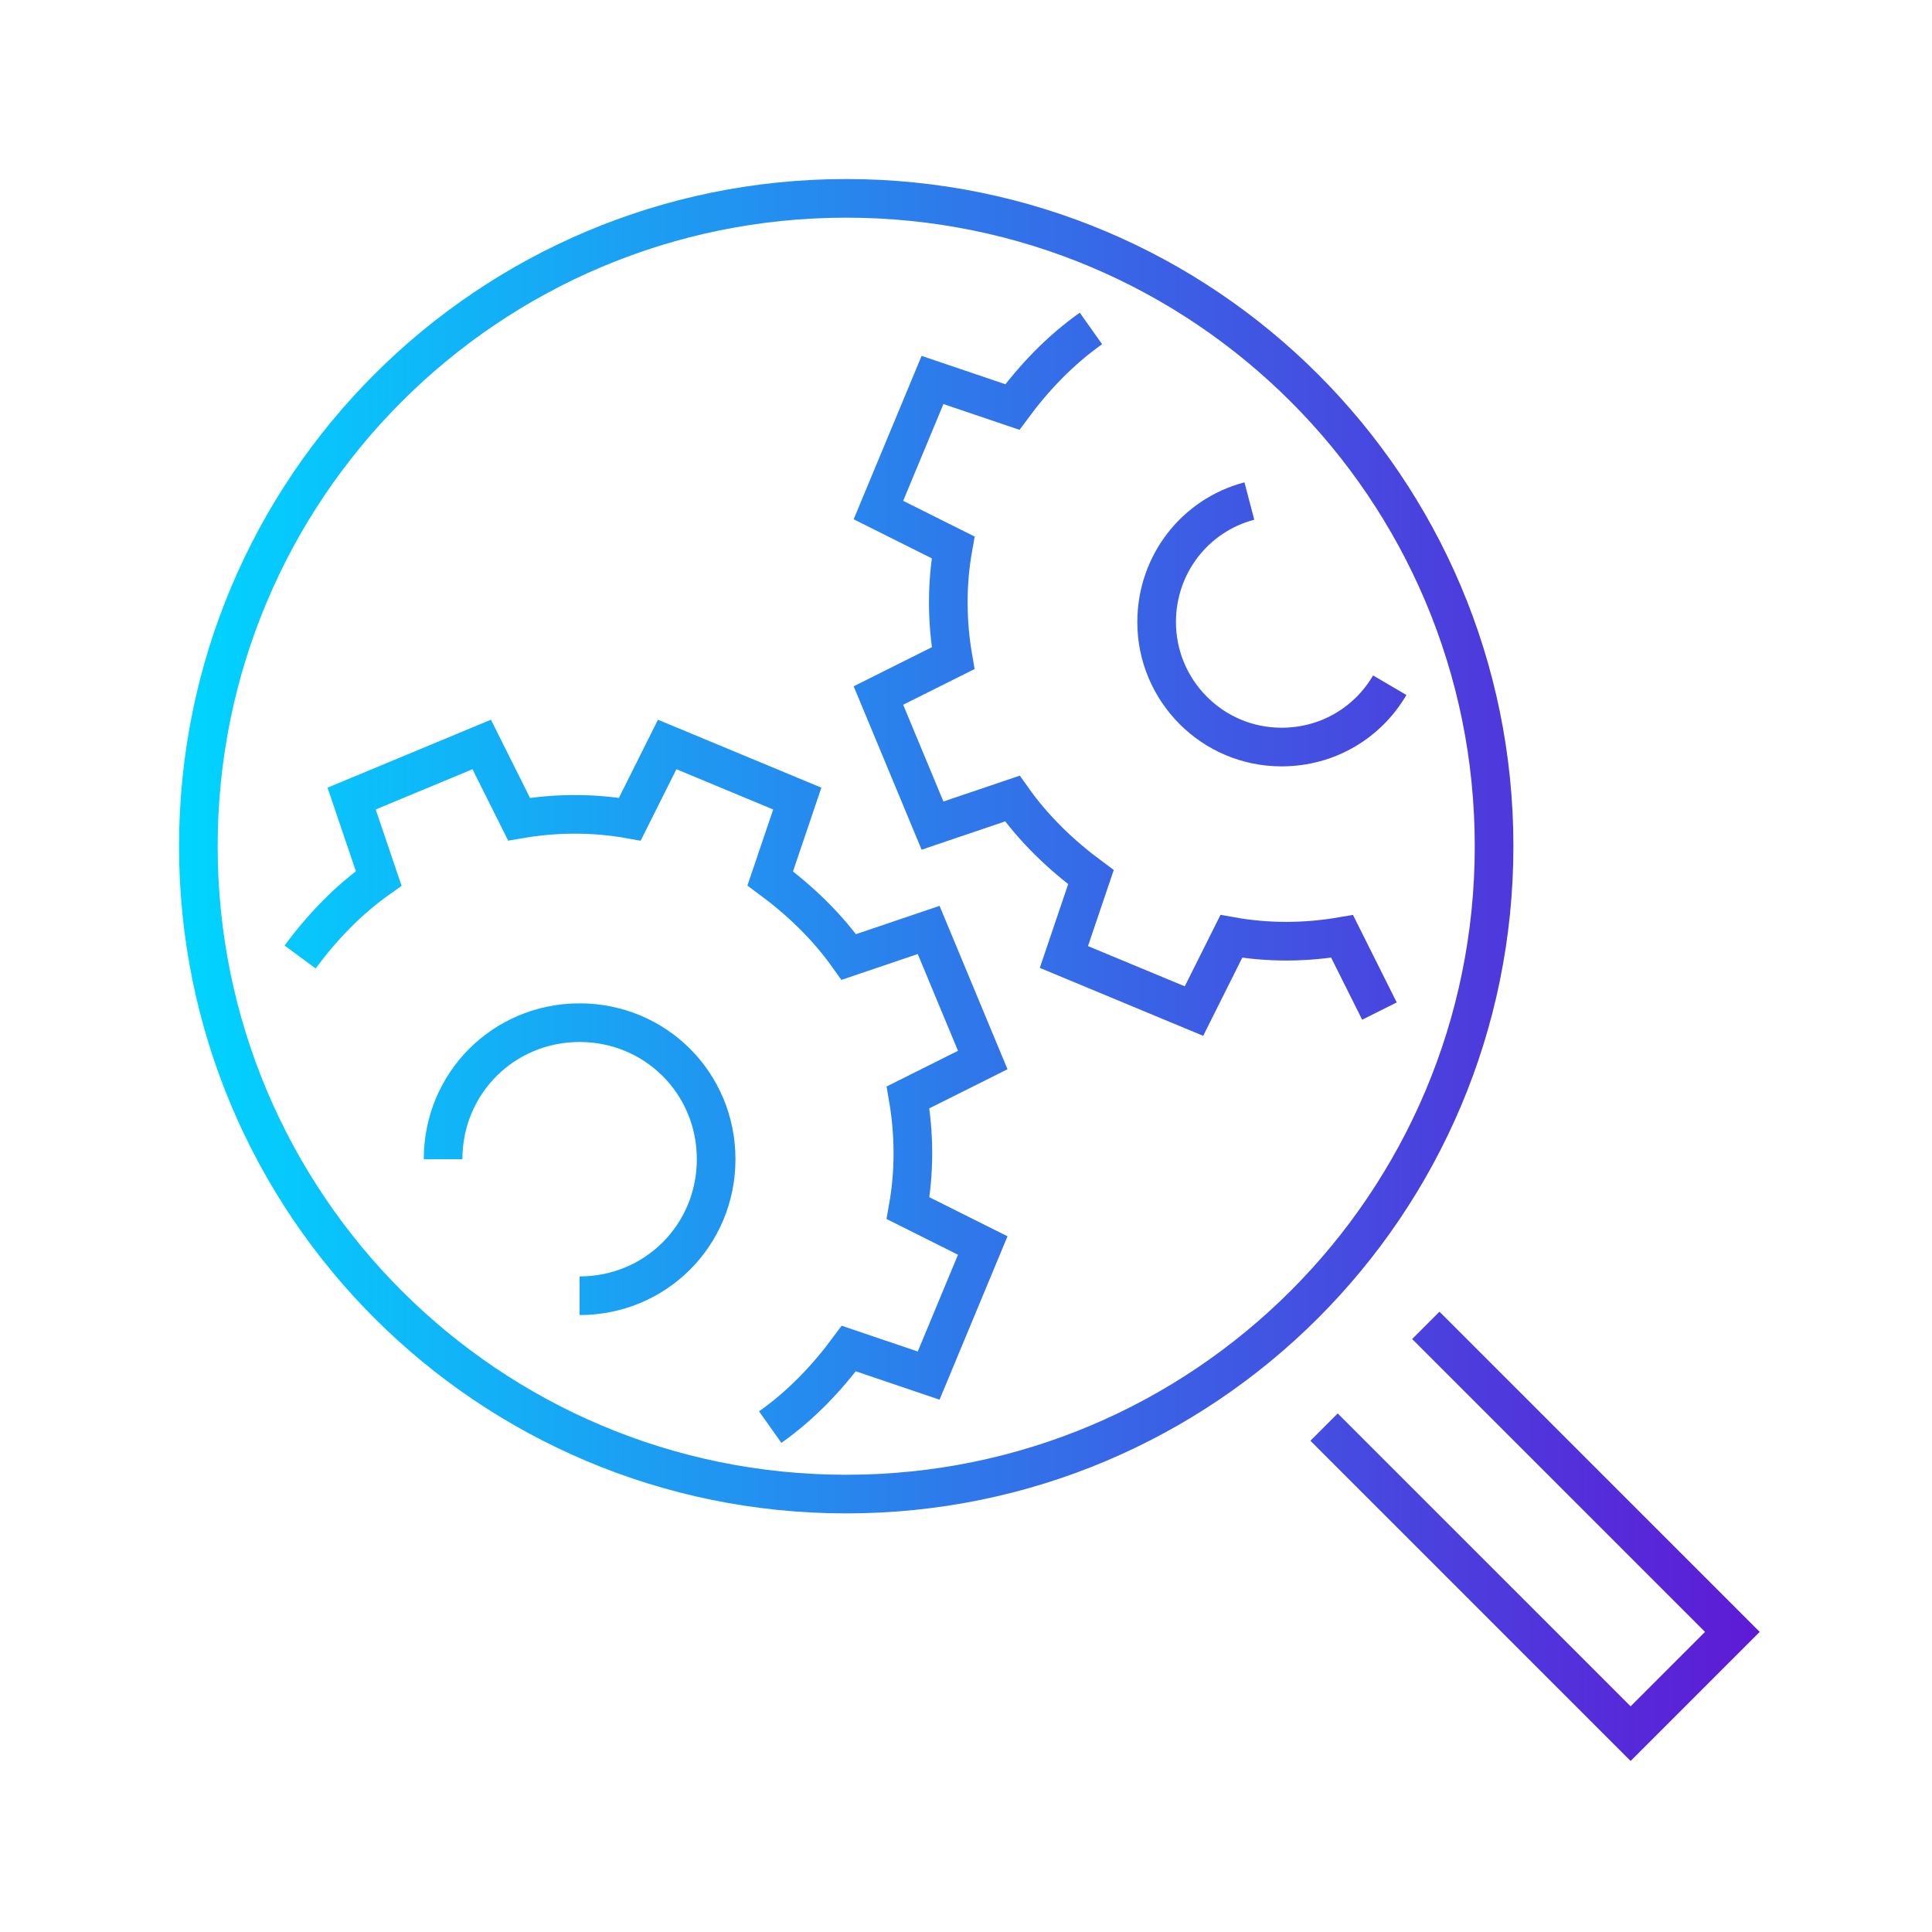 <?xml version="1.0" encoding="UTF-8"?><svg id="a" xmlns="http://www.w3.org/2000/svg" xmlns:xlink="http://www.w3.org/1999/xlink" viewBox="0 0 15 15"><defs><linearGradient id="b" x1="1.39" y1="7.53" x2="13.67" y2="7.53" gradientUnits="userSpaceOnUse"><stop offset="0" stop-color="#00d5ff"/><stop offset="1" stop-color="#5e1ad5"/></linearGradient></defs><path d="M10.71,7.85l-.29-.58c-.29,.05-.58,.05-.86,0l-.29,.58-1.01-.42,.21-.62c-.23-.17-.44-.37-.61-.61l-.62,.21-.42-1.01,.58-.29c-.05-.29-.05-.58,0-.86l-.58-.29,.42-1.01,.62,.21c.17-.23,.37-.44,.61-.61m1.23,1.34c-.42,.11-.72,.49-.72,.94,0,.53,.43,.97,.97,.97,.36,0,.67-.19,.84-.48m-4.81,5.76c.24-.17,.44-.38,.61-.61l.62,.21,.42-1.01-.58-.29c.05-.28,.05-.57,0-.86l.58-.29-.42-1.01-.62,.21c-.17-.24-.38-.44-.61-.61l.21-.62-1.01-.42-.29,.58c-.28-.05-.57-.05-.86,0l-.29-.58-1.01,.42,.21,.62c-.24,.17-.44,.38-.61,.61m2.17,2.63c.59,0,1.06-.47,1.06-1.06s-.47-1.06-1.06-1.06c-.59,0-1.06,.47-1.06,1.06M6.57,1.54C3.79,1.54,1.54,3.79,1.54,6.57s2.25,5.03,5.03,5.03,5.03-2.25,5.03-5.03S9.35,1.54,6.57,1.54Zm3.71,9.54l2.38,2.38,.79-.79-2.38-2.38" style="fill:none; stroke:url(#b); stroke-miterlimit:10; stroke-width:.3px;"/></svg>